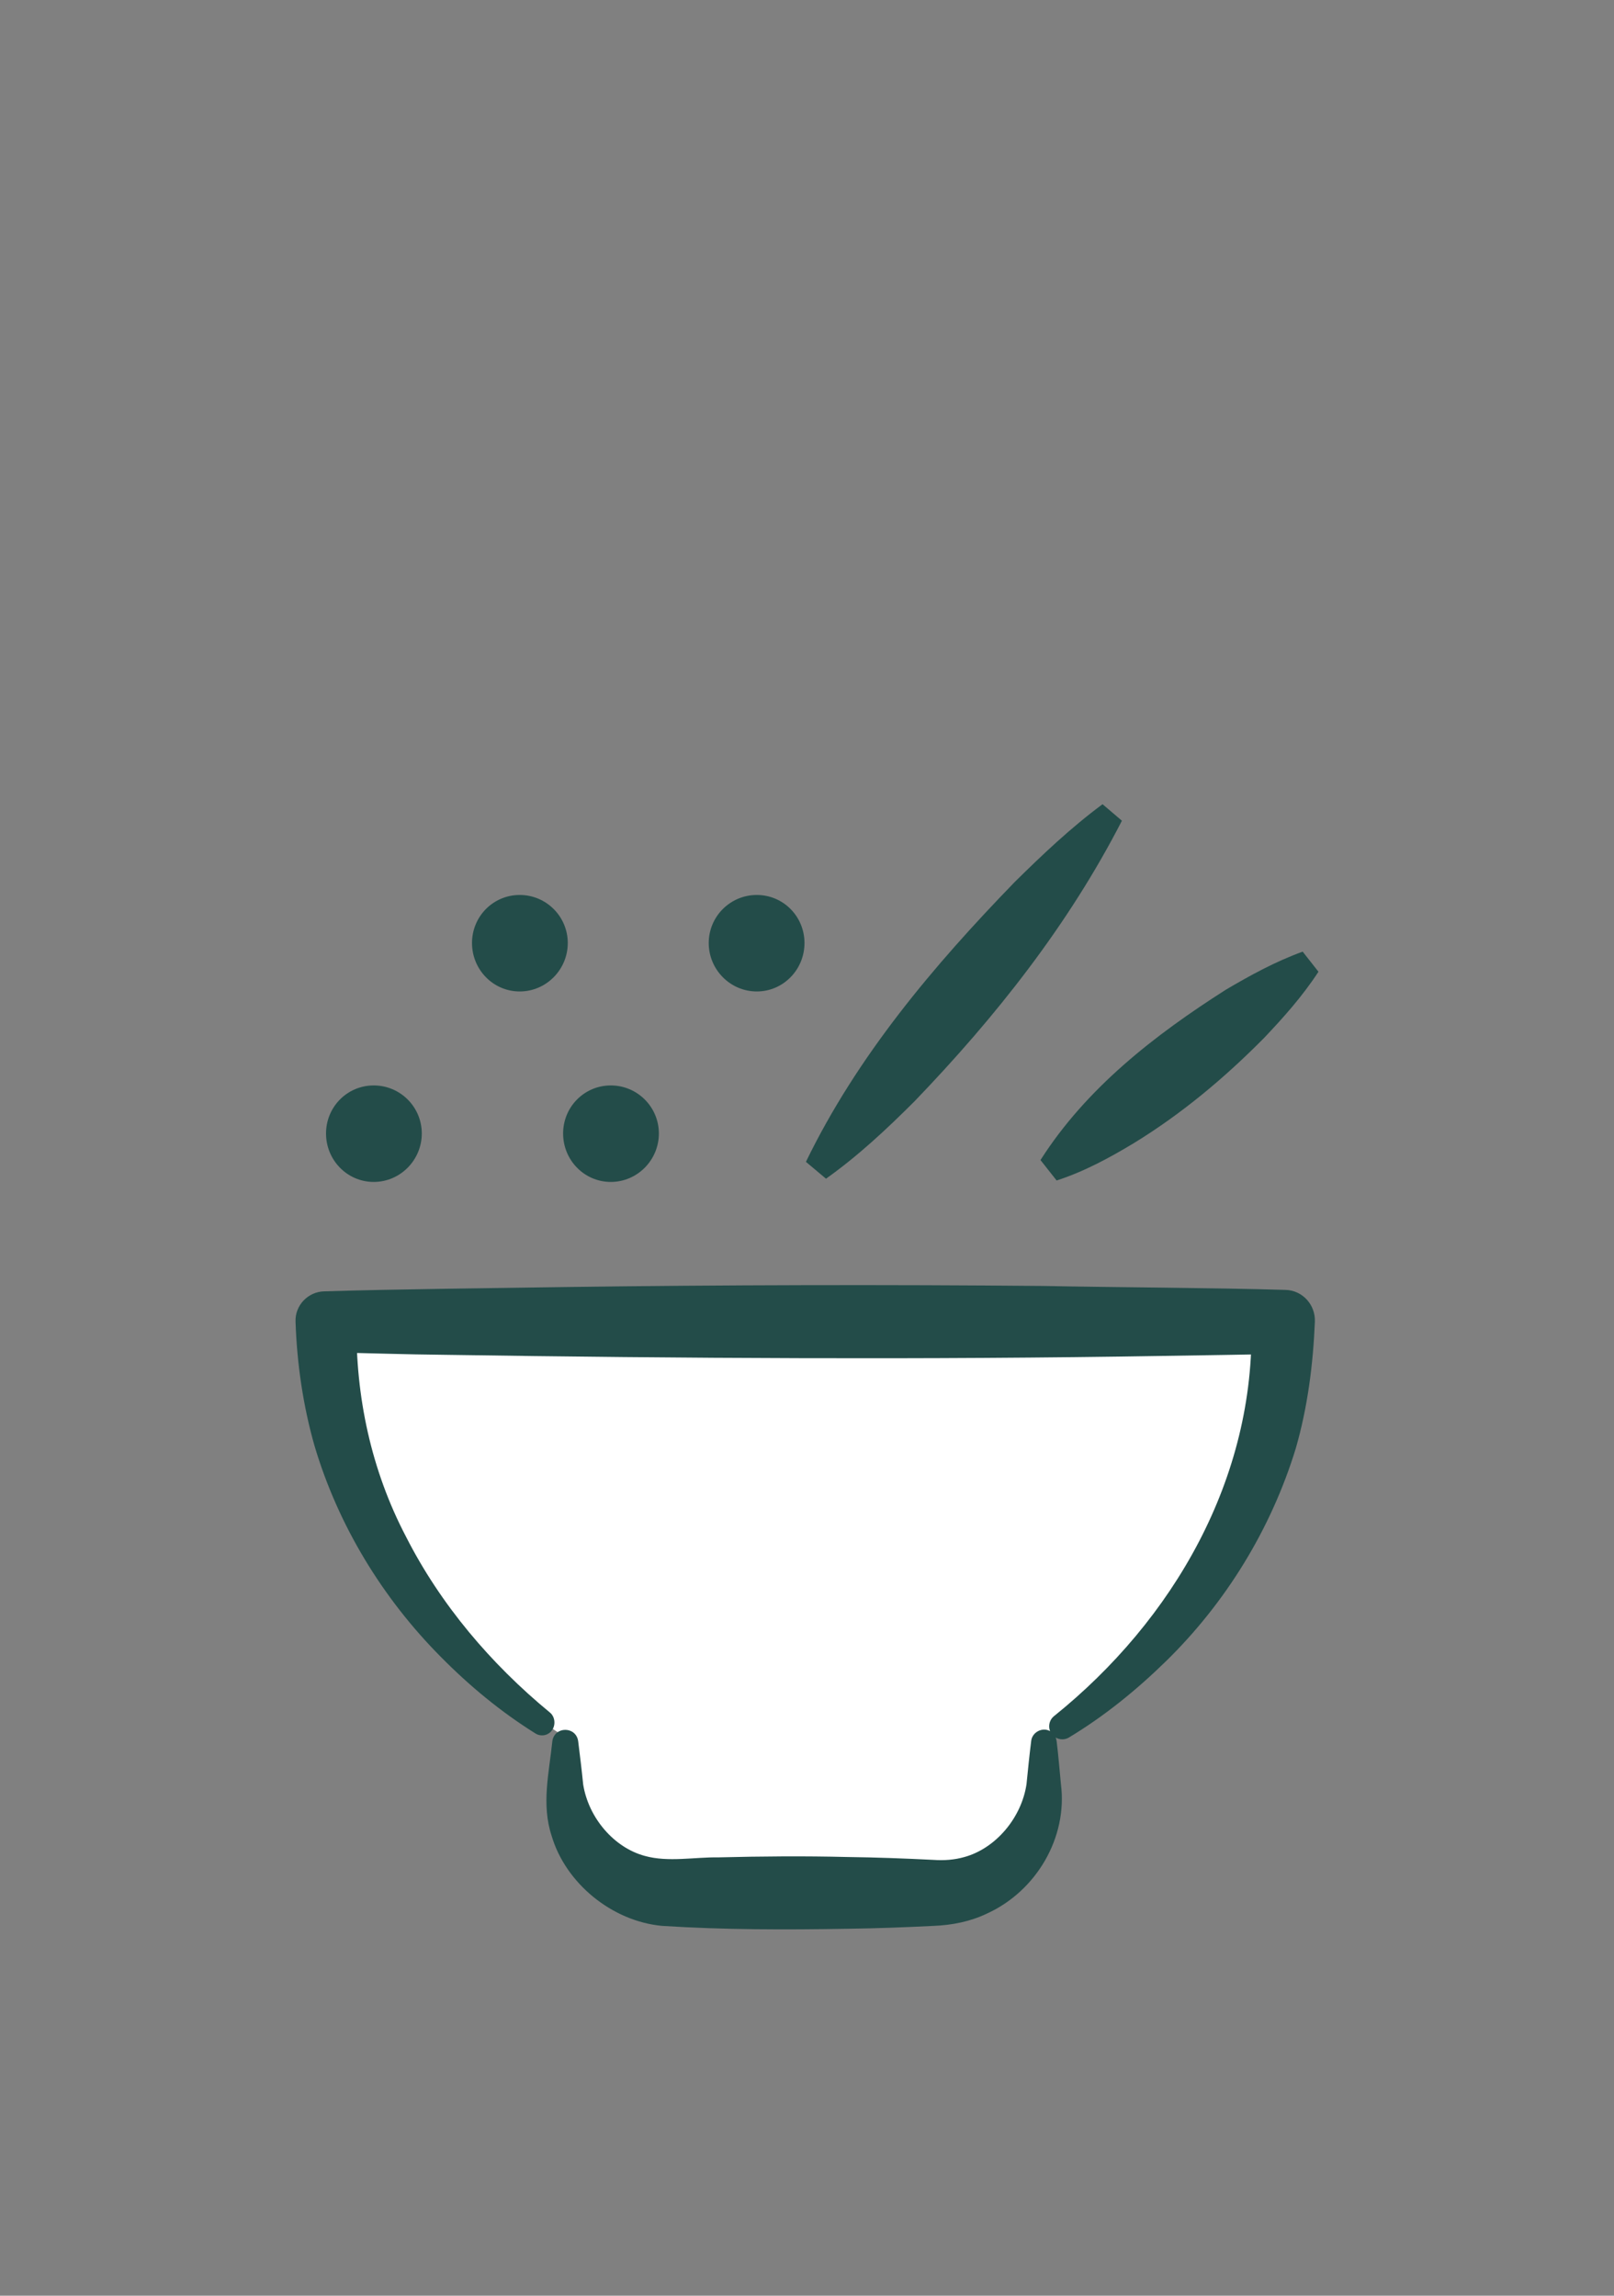 <svg xmlns="http://www.w3.org/2000/svg" xmlns:xlink="http://www.w3.org/1999/xlink" viewBox="0 0 45 64" width="45" height="64" preserveAspectRatio="xMidYMid meet" style="width: 100%; height: 100%; transform: translate3d(0px, 0px, 0px); content-visibility: visible;"><rect x="0" y="0" width="45" height="64" fill="#808080" stroke="none"/><defs><clipPath id="__lottie_element_59"><rect width="45" height="64" x="0" y="0"></rect></clipPath></defs><g clip-path="url(#__lottie_element_59)"><g transform="matrix(1,0,0,1,9.17,36.72)" opacity="1" style="display: block;"><path fill="rgb(255,255,255)" fill-opacity="1" d=" M0.03,0 C0.03,0 26.65,0 26.65,0 C26.69,0.54 26.54,2.18 25.62,4.46 C24.46,7.31 22.44,10.28 20.17,11.48 C20.17,13.34 19.85,15.48 16.71,15.89 C14.2,16.22 9.82,15.83 7.95,15.6 C7.95,15.6 6.55,13.5 6.55,13.5 C6.55,13.5 6.55,11.68 6.55,11.68 C4.2,10.21 -0.4,5.81 0.03,0 C0.03,0 0.03,0 0.03,0z"></path></g><g transform="matrix(1,0,0,1,8.24,22.42)" opacity="1" style="display: block;"><path fill="rgb(35,76,73)" fill-opacity="1" d=" M6.25,5.22 C6.99,5.22 7.59,4.61 7.59,3.87 C7.59,3.13 6.99,2.53 6.25,2.53 C5.51,2.53 4.92,3.13 4.92,3.87 C4.92,4.61 5.51,5.22 6.25,5.22 C6.25,5.22 6.25,5.22 6.25,5.22z M2.18,10.53 C2.92,10.53 3.52,9.92 3.52,9.18 C3.52,8.44 2.92,7.84 2.18,7.84 C1.44,7.84 0.85,8.44 0.85,9.18 C0.85,9.92 1.44,10.53 2.18,10.53 C2.18,10.53 2.18,10.53 2.18,10.53z M12.86,5.22 C13.6,5.22 14.19,4.61 14.19,3.87 C14.19,3.13 13.6,2.53 12.86,2.53 C12.12,2.53 11.52,3.13 11.52,3.87 C11.52,4.61 12.12,5.22 12.86,5.22 C12.86,5.22 12.86,5.22 12.86,5.22z M8.79,10.53 C9.53,10.53 10.13,9.92 10.13,9.18 C10.13,8.44 9.53,7.84 8.79,7.84 C8.05,7.84 7.46,8.44 7.46,9.18 C7.46,9.92 8.05,10.53 8.79,10.53 C8.79,10.53 8.79,10.53 8.79,10.53z M20.77,9.92 C22.05,7.91 23.96,6.43 25.94,5.17 C26.62,4.77 27.31,4.39 28.08,4.11 C28.08,4.11 28.52,4.67 28.52,4.67 C28.07,5.36 27.54,5.95 27,6.52 C25.9,7.63 24.71,8.63 23.37,9.45 C22.69,9.86 21.99,10.24 21.22,10.49 C21.22,10.49 20.77,9.92 20.77,9.92 C20.77,9.92 20.77,9.92 20.77,9.92 C20.77,9.92 20.77,9.92 20.77,9.92z M14.23,9.97 C15.66,7.02 17.79,4.5 20.05,2.17 C20.82,1.41 21.61,0.66 22.5,0 C22.5,0 23.04,0.46 23.04,0.46 C21.54,3.38 19.52,5.93 17.26,8.28 C16.49,9.05 15.69,9.8 14.79,10.44 C14.79,10.44 14.23,9.97 14.23,9.97 C14.23,9.97 14.23,9.97 14.23,9.97z M7.88,26.12 C7.93,26.52 7.98,26.93 8.02,27.33 C8.17,28.26 8.88,29.09 9.74,29.32 C10.39,29.5 11.12,29.35 11.79,29.36 C12.99,29.33 14.19,29.32 15.39,29.35 C16.19,29.36 16.99,29.39 17.79,29.43 C18.08,29.45 18.37,29.43 18.65,29.35 C19.52,29.11 20.24,28.26 20.38,27.32 C20.42,26.92 20.46,26.52 20.51,26.12 C20.53,25.92 20.72,25.78 20.91,25.8 C21.08,25.82 21.2,25.96 21.22,26.12 C21.27,26.52 21.3,26.92 21.34,27.32 C21.53,28.8 20.66,30.3 19.27,30.93 C18.81,31.15 18.3,31.25 17.79,31.27 C16.99,31.31 16.19,31.34 15.39,31.35 C13.67,31.38 11.94,31.38 10.22,31.27 C8.82,31.14 7.53,30.08 7.14,28.76 C6.85,27.88 7.07,27 7.16,26.12 C7.22,25.7 7.82,25.7 7.88,26.12 C7.88,26.12 7.88,26.12 7.88,26.12 C7.88,26.12 7.88,26.12 7.88,26.12z M21.15,25.42 C24.48,22.74 26.76,18.79 26.65,14.43 C26.65,14.43 27.54,15.32 27.54,15.32 C26.43,15.35 25.31,15.36 24.2,15.38 C17.62,15.49 10.76,15.45 4.18,15.35 C3.07,15.34 1.96,15.3 0.85,15.28 C0.85,15.28 1.7,14.43 1.7,14.43 C1.67,16.51 2.11,18.57 3.08,20.42 C4.04,22.31 5.45,23.97 7.09,25.32 C7.24,25.44 7.26,25.68 7.14,25.83 C7.03,25.97 6.83,26 6.68,25.9 C5.72,25.3 4.85,24.58 4.05,23.77 C2.43,22.14 1.19,20.11 0.53,17.89 C0.21,16.77 0.04,15.6 0,14.43 C-0.02,13.97 0.35,13.59 0.8,13.58 C2.74,13.52 5.55,13.49 7.52,13.46 C11.89,13.4 16.5,13.39 20.86,13.43 C22.83,13.47 25.65,13.48 27.6,13.54 C28.07,13.55 28.44,13.95 28.42,14.43 C28.37,15.62 28.22,16.8 27.89,17.95 C27.2,20.21 25.93,22.27 24.26,23.9 C23.43,24.71 22.54,25.43 21.56,26.02 C21.39,26.12 21.16,26.06 21.06,25.89 C20.97,25.73 21.01,25.53 21.15,25.42 C21.15,25.42 21.15,25.42 21.15,25.42 C21.15,25.42 21.15,25.42 21.15,25.42z"></path></g><g style="display: none;" transform="matrix(-0.708,-0.707,-0.707,0.708,17.086,49.739)" opacity="0"><path fill="rgb(35,76,73)" fill-opacity="1" d=" M1.644,1.353 C1.704,1.213 1.745,0.531 1.734,0.441 C1.724,0.351 1.624,0.381 1.604,0.431 C1.584,0.481 1.454,1.223 1.464,1.313 C1.474,1.404 1.584,1.494 1.644,1.353 C1.644,1.353 1.644,1.353 1.644,1.353z M0.16,0.521 C0.221,0.471 0.421,0.271 0.541,0.12 C0.571,0.08 0.511,-0.03 0.451,0.01 C0.391,0.05 0.07,0.341 0.01,0.391 C-0.05,0.441 0.1,0.571 0.16,0.521 C0.16,0.521 0.16,0.521 0.16,0.521z M3.629,0.662 C3.629,0.662 3.178,0.231 3.178,0.231 C3.108,0.16 3.028,0.221 3.078,0.321 C3.128,0.421 3.379,0.722 3.459,0.802 C3.539,0.882 3.679,0.712 3.629,0.662 C3.629,0.662 3.629,0.662 3.629,0.662z"></path></g></g></svg>